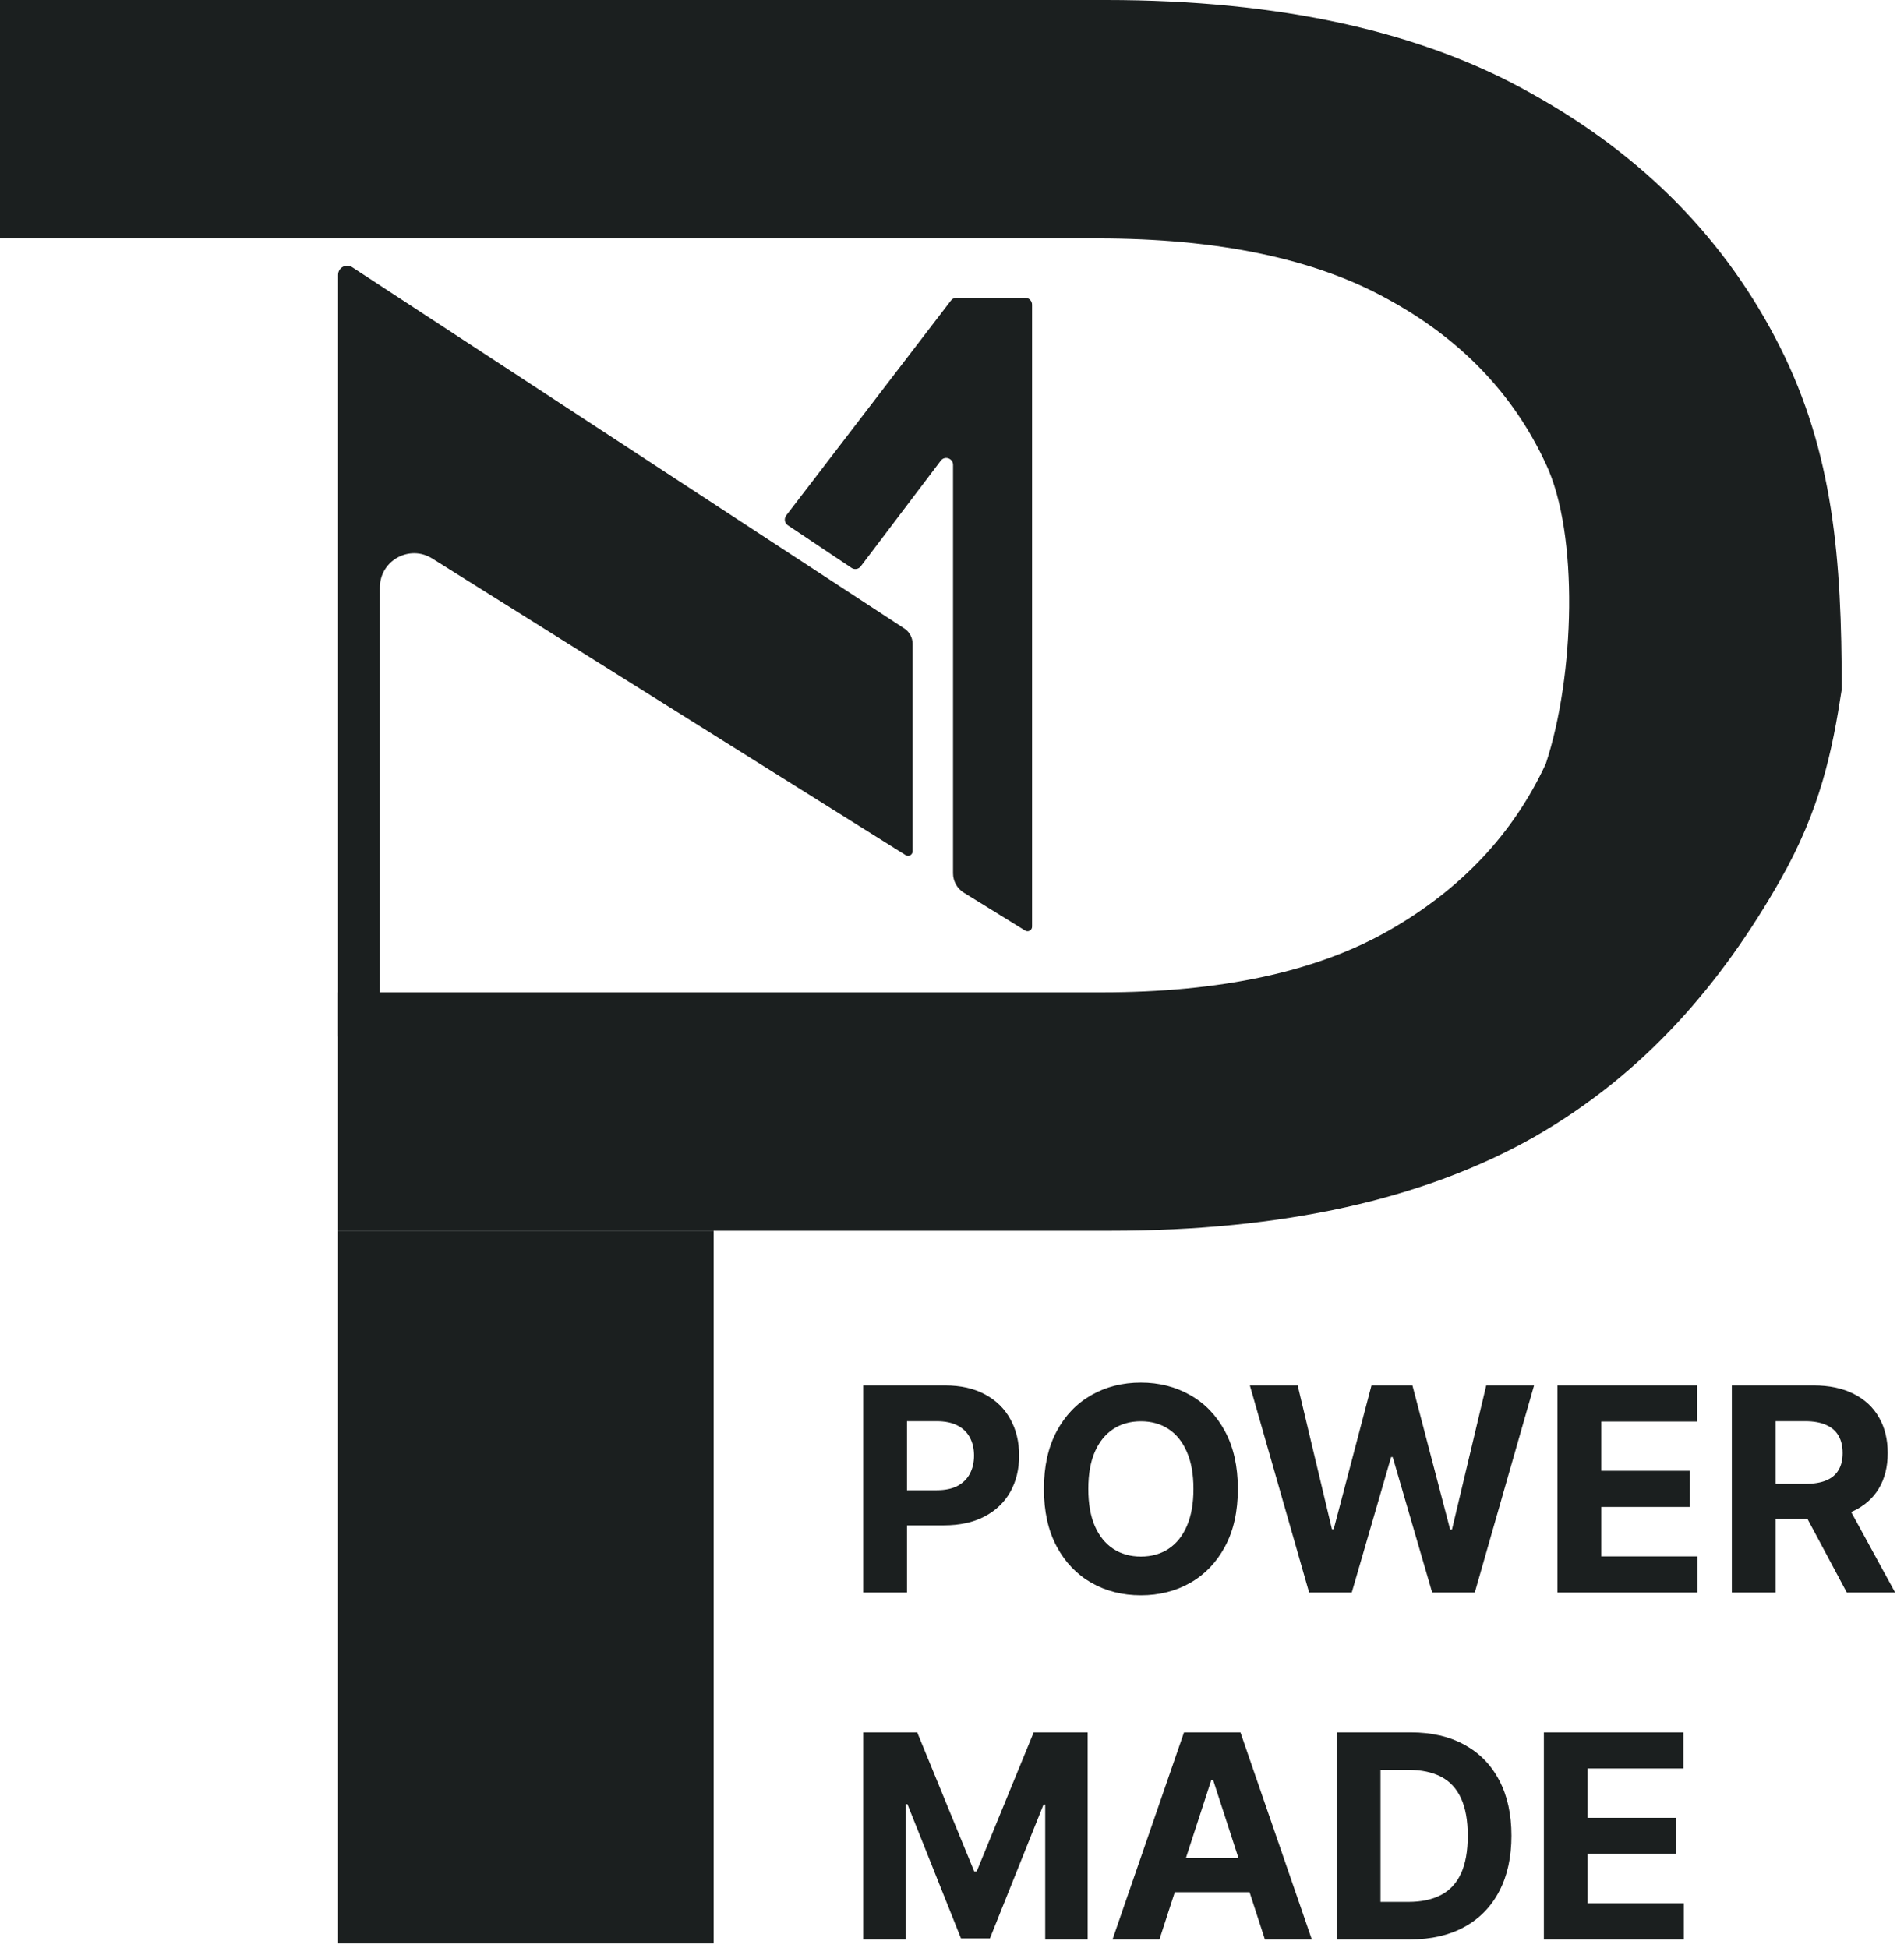 <?xml version="1.0" encoding="UTF-8"?> <svg xmlns="http://www.w3.org/2000/svg" width="214" height="219" viewBox="0 0 214 219" fill="none"><path d="M97.023 179V155.727H106.205C107.97 155.727 109.473 156.064 110.716 156.739C111.958 157.405 112.905 158.333 113.557 159.523C114.216 160.705 114.545 162.068 114.545 163.614C114.545 165.159 114.212 166.523 113.545 167.705C112.879 168.886 111.913 169.807 110.648 170.466C109.39 171.125 107.867 171.455 106.08 171.455H100.227V167.511H105.284C106.231 167.511 107.011 167.348 107.625 167.023C108.246 166.689 108.708 166.231 109.011 165.648C109.322 165.057 109.477 164.379 109.477 163.614C109.477 162.841 109.322 162.167 109.011 161.591C108.708 161.008 108.246 160.557 107.625 160.239C107.004 159.913 106.216 159.75 105.261 159.75H101.943V179H97.023ZM139.128 167.364C139.128 169.902 138.647 172.061 137.685 173.841C136.73 175.621 135.427 176.981 133.776 177.92C132.132 178.852 130.283 179.318 128.23 179.318C126.162 179.318 124.306 178.848 122.662 177.909C121.018 176.97 119.719 175.61 118.764 173.83C117.81 172.049 117.332 169.894 117.332 167.364C117.332 164.826 117.81 162.667 118.764 160.886C119.719 159.106 121.018 157.75 122.662 156.818C124.306 155.879 126.162 155.409 128.23 155.409C130.283 155.409 132.132 155.879 133.776 156.818C135.427 157.75 136.73 159.106 137.685 160.886C138.647 162.667 139.128 164.826 139.128 167.364ZM134.139 167.364C134.139 165.72 133.893 164.333 133.401 163.205C132.916 162.076 132.23 161.22 131.344 160.636C130.457 160.053 129.42 159.761 128.23 159.761C127.041 159.761 126.003 160.053 125.116 160.636C124.23 161.22 123.541 162.076 123.048 163.205C122.563 164.333 122.321 165.72 122.321 167.364C122.321 169.008 122.563 170.394 123.048 171.523C123.541 172.652 124.23 173.508 125.116 174.091C126.003 174.674 127.041 174.966 128.23 174.966C129.42 174.966 130.457 174.674 131.344 174.091C132.23 173.508 132.916 172.652 133.401 171.523C133.893 170.394 134.139 169.008 134.139 167.364ZM147.136 179L140.477 155.727H145.852L149.705 171.898H149.898L154.148 155.727H158.75L162.989 171.932H163.193L167.045 155.727H172.42L165.761 179H160.966L156.534 163.784H156.352L151.932 179H147.136ZM175.054 179V155.727H190.736V159.784H179.974V165.33H189.929V169.386H179.974V174.943H190.781V179H175.054ZM194.648 179V155.727H203.83C205.587 155.727 207.087 156.042 208.33 156.67C209.58 157.292 210.53 158.174 211.182 159.318C211.841 160.455 212.17 161.792 212.17 163.33C212.17 164.875 211.837 166.205 211.17 167.318C210.504 168.424 209.538 169.273 208.273 169.864C207.015 170.455 205.492 170.75 203.705 170.75H197.557V166.795H202.909C203.848 166.795 204.629 166.667 205.25 166.409C205.871 166.152 206.333 165.765 206.636 165.25C206.947 164.735 207.102 164.095 207.102 163.33C207.102 162.557 206.947 161.905 206.636 161.375C206.333 160.845 205.867 160.443 205.239 160.17C204.617 159.89 203.833 159.75 202.886 159.75H199.568V179H194.648ZM207.216 168.409L213 179H207.568L201.909 168.409H207.216ZM97.023 194.727H103.091L109.5 210.364H109.773L116.182 194.727H122.25V218H117.477V202.852H117.284L111.261 217.886H108.011L101.989 202.795H101.795V218H97.023V194.727ZM130.315 218H125.043L133.077 194.727H139.418L147.44 218H142.168L136.338 200.045H136.156L130.315 218ZM129.986 208.852H142.44V212.693H129.986V208.852ZM158.491 218H150.241V194.727H158.56C160.901 194.727 162.916 195.193 164.605 196.125C166.295 197.049 167.594 198.379 168.503 200.114C169.42 201.848 169.878 203.924 169.878 206.341C169.878 208.765 169.42 210.848 168.503 212.591C167.594 214.333 166.287 215.67 164.582 216.602C162.885 217.534 160.855 218 158.491 218ZM155.162 213.784H158.287C159.741 213.784 160.965 213.527 161.957 213.011C162.957 212.489 163.707 211.682 164.207 210.591C164.715 209.492 164.969 208.076 164.969 206.341C164.969 204.621 164.715 203.216 164.207 202.125C163.707 201.034 162.961 200.231 161.969 199.716C160.976 199.201 159.753 198.943 158.298 198.943H155.162V213.784ZM173.523 218V194.727H189.205V198.784H178.443V204.33H188.398V208.386H178.443V213.943H189.25V218H173.523Z" fill="#1B1F1F"></path><path d="M38 30.895C38 30.081 38.904 29.592 39.585 30.038L101.647 70.651C102.225 71.03 102.574 71.674 102.574 72.366V95.687C102.574 96.09 102.131 96.335 101.79 96.121L48.578 62.778C46.019 61.175 42.696 63.014 42.696 66.034L42.696 112.791C42.696 114.384 41.713 115.812 40.225 116.38L38.695 116.964C38.36 117.092 38 116.845 38 116.486L38 30.895Z" fill="#1B1F1F"></path><path d="M106.886 33.776C107.032 33.587 107.257 33.475 107.496 33.475H115.232C115.656 33.475 116 33.819 116 34.244V104.163C116 104.564 115.56 104.81 115.219 104.599L108.331 100.342C107.576 99.875 107.117 99.051 107.117 98.163V66.533V52.248C107.117 51.511 106.181 51.197 105.736 51.784L96.746 63.658C96.5 63.982 96.044 64.059 95.706 63.833L88.55 59.045C88.181 58.798 88.098 58.291 88.368 57.939L106.886 33.776Z" fill="#1B1F1F"></path><path d="M38 218.455H80.207V138.345H38V218.455Z" fill="#1B1F1F"></path><path d="M80.207 138.345V111.548H38V138.345H80.207Z" fill="#1B1F1F"></path><path d="M124.288 0H0V26.797H80.207H123.314C136.875 26.797 147.756 29.07 155.957 33.618C164.159 38.084 170.087 44.255 173.741 52.132C177.476 60.009 177 76 173.741 85.848C170.087 93.724 164.199 99.977 156.079 104.605C147.959 109.234 137.2 111.548 123.801 111.548H80.207V138.345H124.776C144.183 138.345 160.099 134.813 172.523 127.748C184.947 120.602 193.5 110.498 200.05 99C204.608 91 205.936 84.419 207 77.5C207 62.802 206.059 50.914 200.05 38.977C194.041 27.041 184.784 17.58 172.279 10.597C159.855 3.532 143.858 0 124.288 0Z" fill="#1B1F1F"></path></svg> 